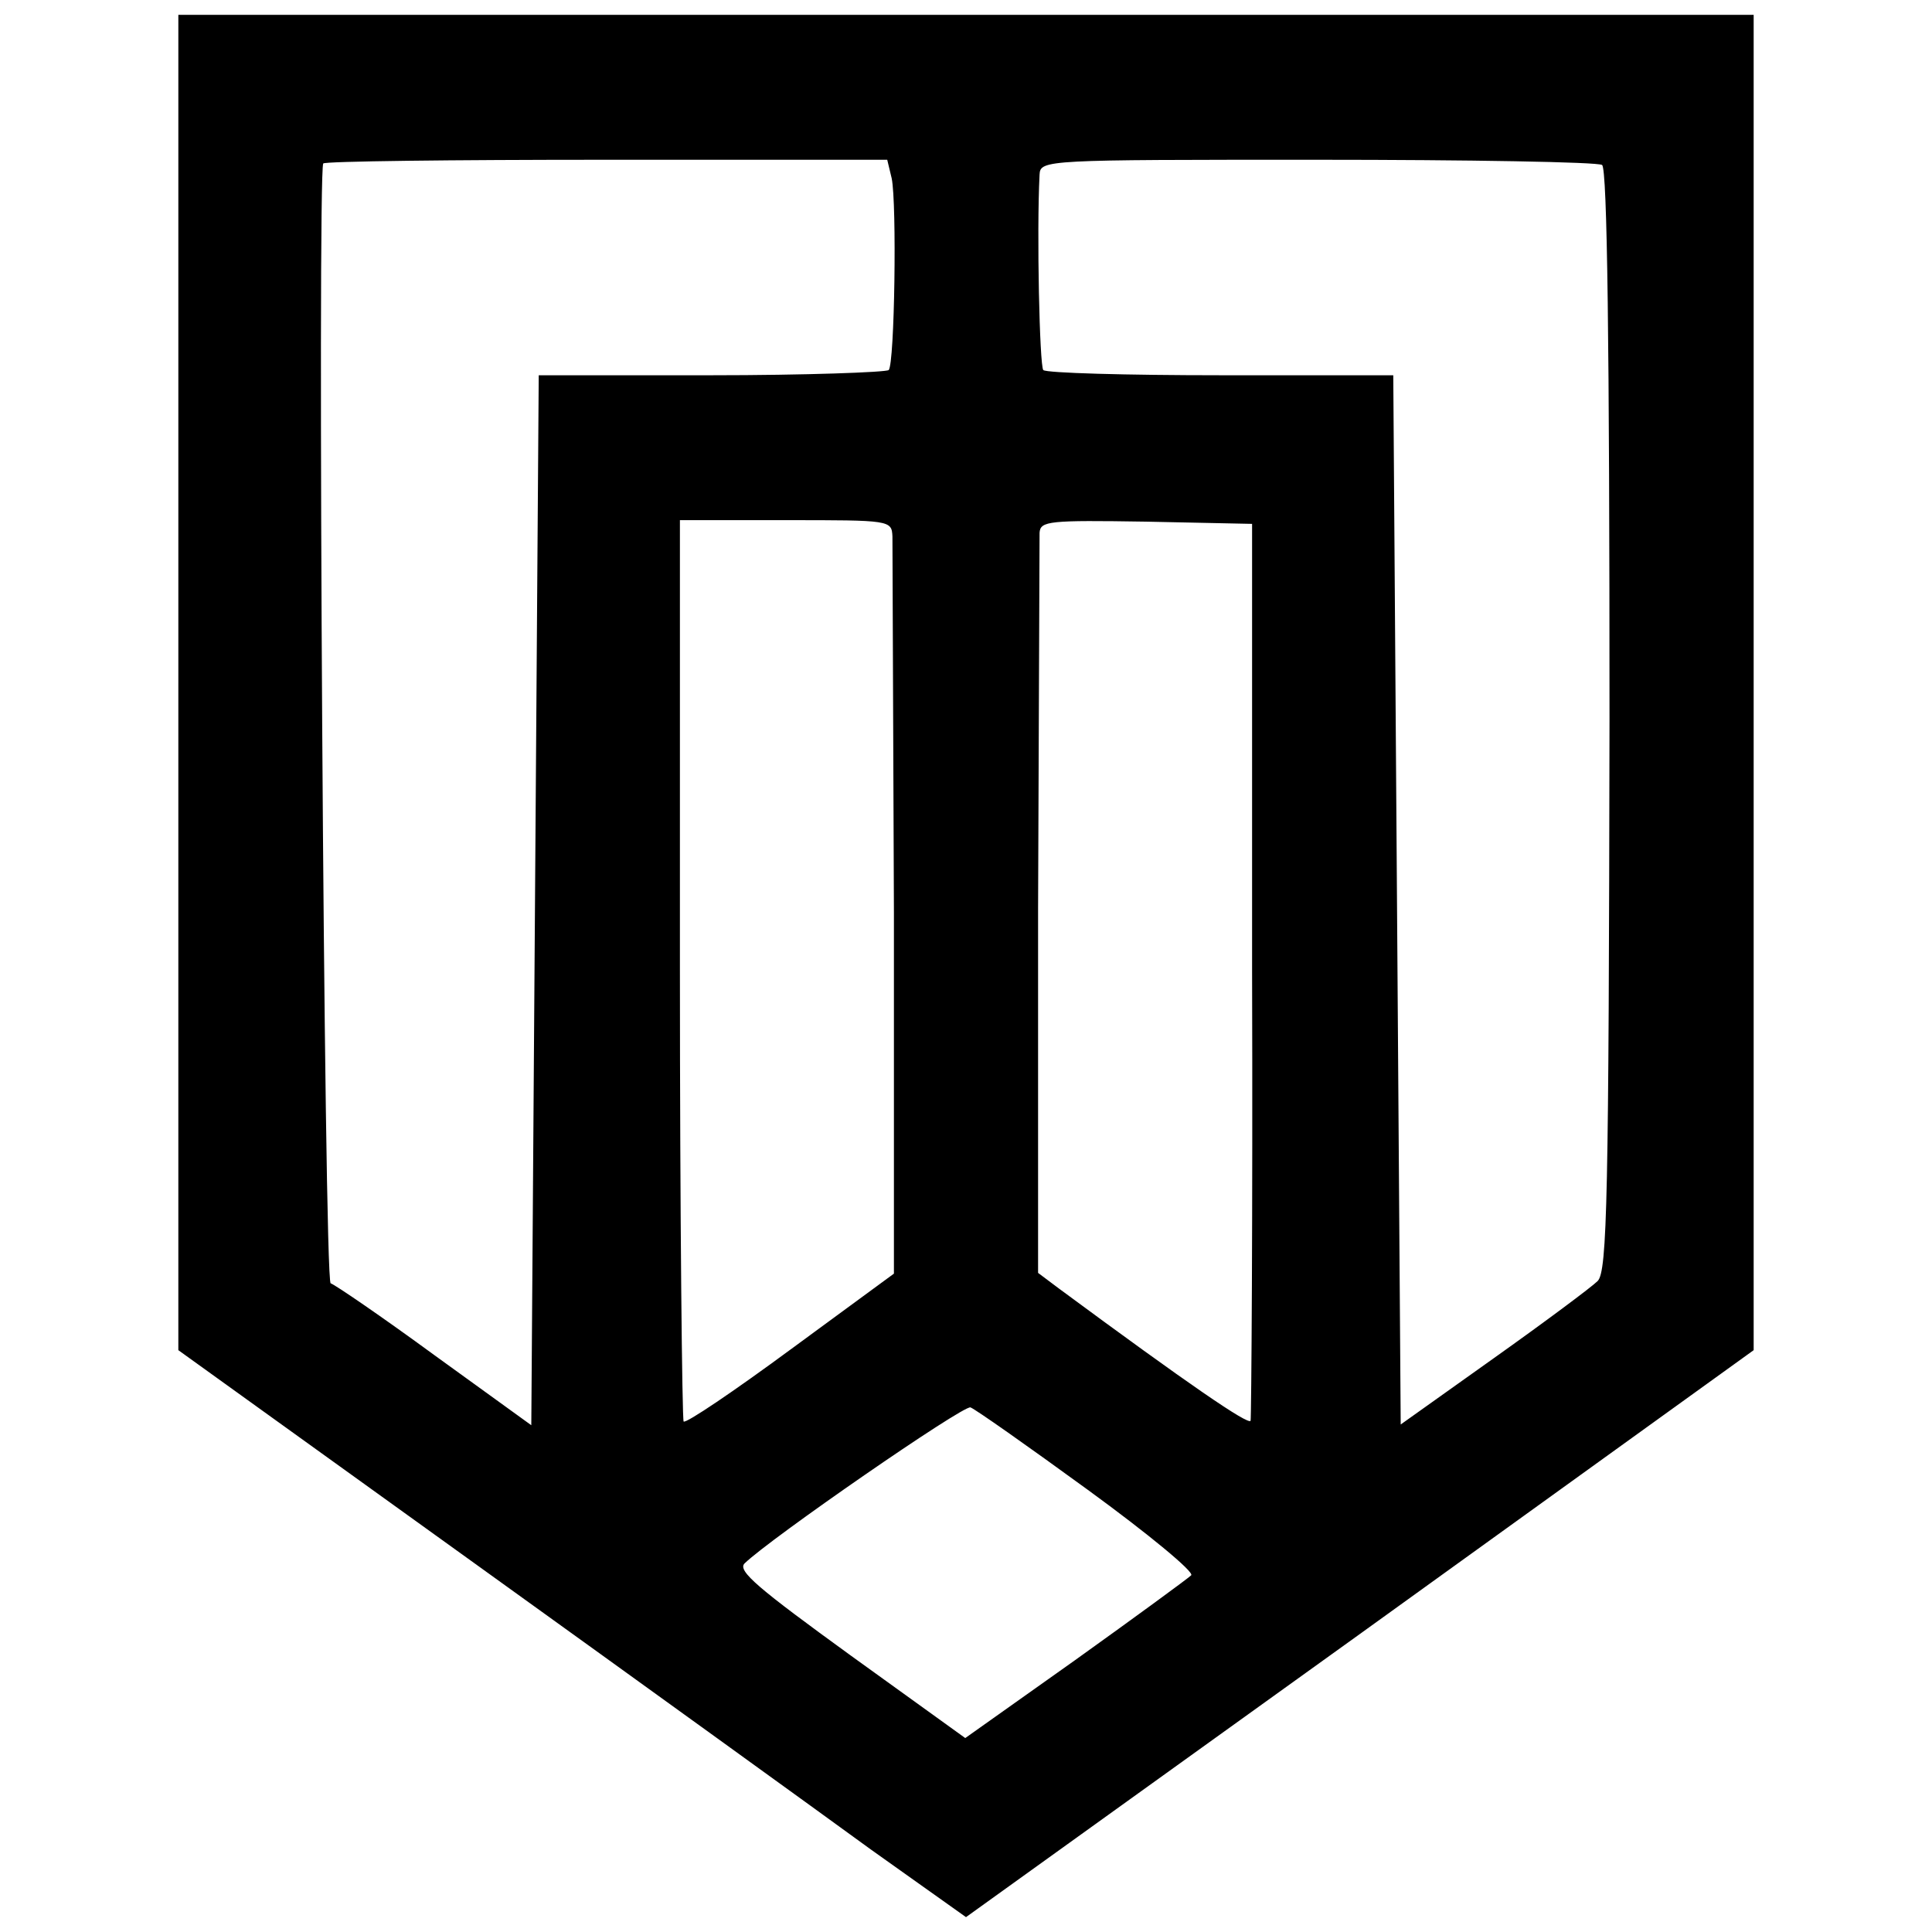 <?xml version="1.0" standalone="no"?>
<!DOCTYPE svg PUBLIC "-//W3C//DTD SVG 20010904//EN"
 "http://www.w3.org/TR/2001/REC-SVG-20010904/DTD/svg10.dtd">
<svg version="1.0" xmlns="http://www.w3.org/2000/svg"
 width="260pt" height="260pt" viewBox="0 0 260 260"
 preserveAspectRatio="xMidYMid meet">
<g transform="translate(0,260) scale(0.1,-0.1)"
fill="#000000" stroke="none">
<path d="M240 1681 l0 -898 403 -290 c221 -159 459 -331 529 -382 l128 -91
530 381 530 382 0 899 0 898 -1060 0 -1060 0 0 -899z m960 679 c7 -34 4 -249
-4 -258 -4 -3 -112 -7 -239 -7 l-232 0 -5 -707 -5 -706 -130 94 c-71 52 -134
95 -140 97 -9 3 -18 1491 -10 1507 2 3 173 5 381 5 l378 0 6 -25z m956 18 c7
-5 10 -240 10 -747 -1 -644 -3 -742 -16 -755 -8 -8 -71 -55 -140 -104 l-125
-89 -5 706 -5 706 -232 0 c-127 0 -235 3 -239 7 -5 6 -9 185 -5 263 1 20 8 20
373 20 205 0 378 -3 384 -7z m-955 -500 c0 -13 1 -241 2 -507 l0 -485 -139
-102 c-76 -56 -141 -100 -144 -97 -2 2 -5 276 -5 609 l0 604 143 0 c140 0 142
0 143 -22z m484 -583 c1 -330 -1 -603 -2 -607 -3 -6 -82 48 -258 178 l-28 21
0 489 c1 269 2 497 2 507 1 16 13 17 143 15 l143 -3 0 -600z m-221 -700 c81
-59 144 -111 139 -115 -4 -4 -75 -56 -156 -114 l-148 -105 -154 111 c-124 90
-153 114 -143 124 35 34 294 213 304 210 6 -2 77 -52 158 -111z"/>
</g>
</svg>
